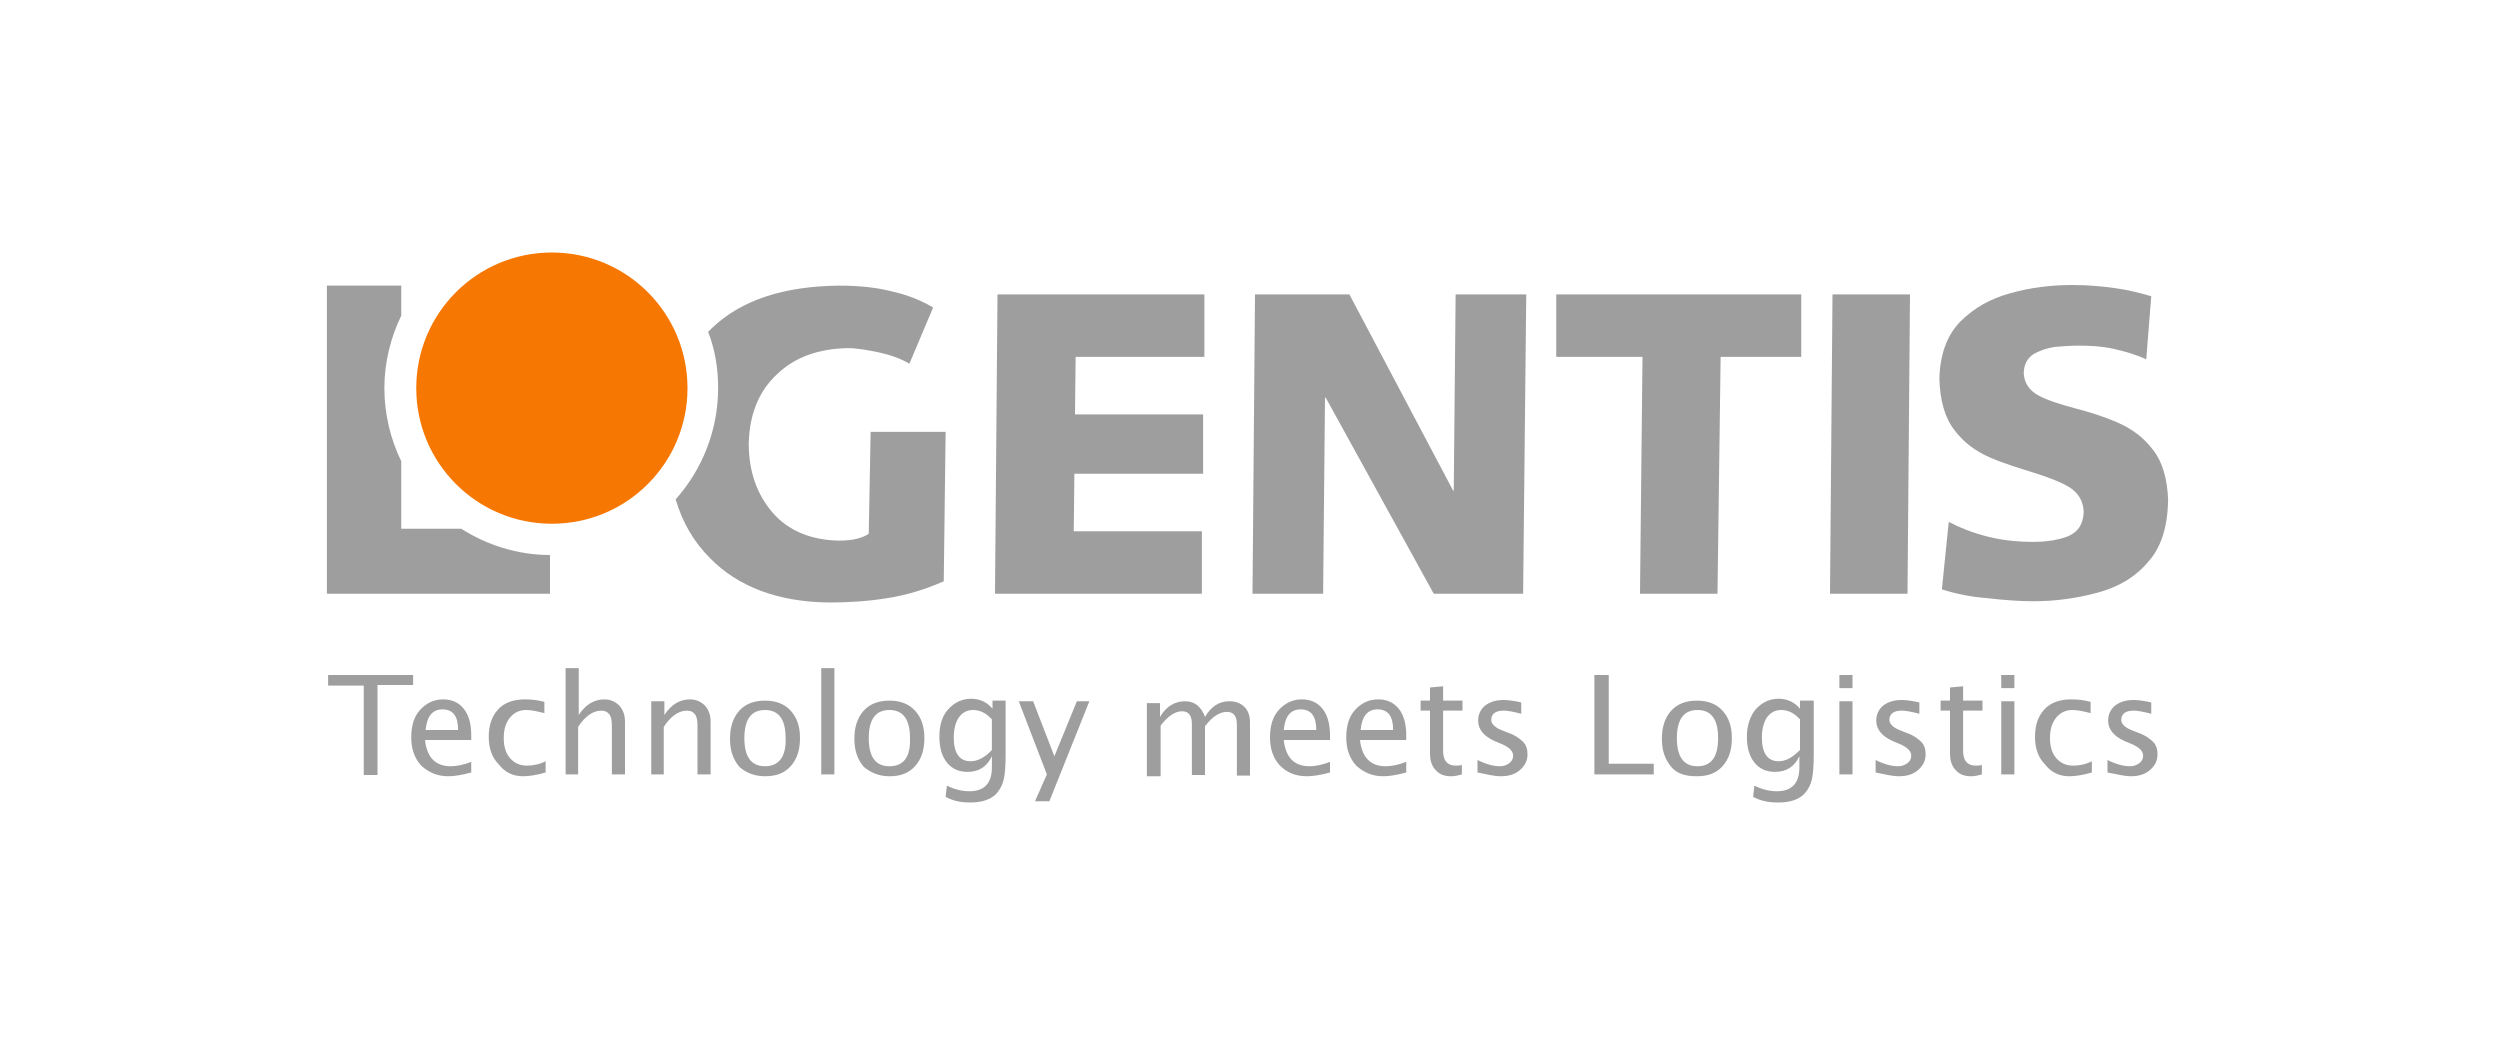 <svg enable-background="new 0 0 400 167" viewBox="0 0 400 167" xmlns="http://www.w3.org/2000/svg"><path d="m0 0h400v167h-400z" fill="#fff"/><g clip-rule="evenodd" fill-rule="evenodd"><path d="m52.3 95v-49.3h11.9v4.8c-1.7 3.5-2.7 7.5-2.7 11.6 0 4.2 1 8.2 2.7 11.7v10.8h9.6c4.1 2.6 9 4.2 14.2 4.2v6.2z" fill="#9d9e9d"/><path d="m151.3 69-.3 24c-2.9 1.3-5.9 2.2-9 2.7s-6.2.7-9.4.7c-8.1-.1-14.5-2.5-19-7.1-2.6-2.6-4.4-5.7-5.5-9.4 4.2-4.7 6.8-11 6.8-17.8 0-3.2-.5-6.2-1.6-9 .2-.2.4-.4.6-.6 4.7-4.5 11.5-6.7 20.3-6.8 3.3 0 6.2.3 8.8 1 2.6.6 4.6 1.5 6.3 2.5l-3.8 9c-1.3-.8-3-1.4-4.8-1.8-1.9-.4-3.6-.7-5.1-.7-4.6.1-8.4 1.4-11.3 4.2-2.9 2.7-4.4 6.4-4.5 11.1 0 4.4 1.3 8.1 3.8 11s6.1 4.4 10.6 4.5c1.1 0 2.1-.1 2.9-.3s1.5-.5 1.9-.8l.3-16.3h12" fill="#9d9e9d"/><path d="m66.6 62.1c0-12 9.7-21.7 21.7-21.7s21.7 9.7 21.7 21.7-9.7 21.7-21.7 21.7-21.7-9.7-21.7-21.7" fill="#f67803"/><path d="m159.2 95 .4-47.9h33.1v10h-20.6l-.1 9.2h20.5v9.5h-20.6l-.1 9.2h20.5v10z" fill="#9d9e9d"/><path d="m200.4 95 .4-47.9h15.1l16.6 31.4h.1l.3-31.4h11.3l-.5 47.9h-14.3l-17.3-31.4h-.1l-.3 31.4z" fill="#9d9e9d"/><path d="m249 57.1v-10h39.2v10h-12.9l-.5 37.9h-12.4l.4-37.9z" fill="#9d9e9d"/><path d="m292.8 95 .4-47.9h12.4l-.4 47.9z" fill="#9d9e9d"/><path d="m310.7 94.3 1.1-10.8c1.7.9 3.7 1.7 6 2.3s4.8.9 7.5.9c2.2 0 4-.3 5.6-.9 1.6-.7 2.4-1.9 2.5-3.9-.1-1.8-.9-3.1-2.4-4s-3.5-1.6-5.7-2.3-4.6-1.4-6.9-2.4-4.2-2.4-5.7-4.4c-1.5-1.9-2.3-4.7-2.4-8.2.1-3.9 1.2-6.9 3.3-9.1 2.2-2.2 4.8-3.7 8.1-4.6 3.2-.9 6.5-1.3 9.9-1.3 2.4 0 4.7.2 6.8.5 2.2.3 4.1.8 5.8 1.3l-.8 10.1c-1.7-.8-3.5-1.3-5.3-1.7s-3.7-.5-5.6-.5c-1.1 0-2.4.1-3.7.2-1.3.2-2.5.6-3.5 1.2-1 .7-1.5 1.7-1.5 3.1.1 1.5.9 2.7 2.4 3.5s3.5 1.4 5.7 2c2.3.6 4.6 1.3 6.9 2.3s4.2 2.4 5.7 4.4c1.5 1.9 2.3 4.7 2.4 8.1-.1 4.2-1.1 7.5-3.2 9.8-2 2.4-4.7 4-8 4.9s-6.7 1.4-10.4 1.4c-2.3 0-4.8-.2-7.4-.5-2.6-.2-5-.7-7.2-1.4" fill="#9d9e9d"/></g><path d="m60.4 123.9v-14.3h5.7v-1.6h-13.6v1.7h5.7v14.3h2.2zm11.3.3c1 0 2.2-.2 3.7-.6v-1.7c-1.3.5-2.4.7-3.3.7-2.4 0-3.8-1.4-4.1-4.2h7.4v-.7c0-1.9-.4-3.3-1.2-4.3s-1.9-1.5-3.3-1.5c-1.5 0-2.7.6-3.7 1.7s-1.4 2.6-1.4 4.4.5 3.3 1.6 4.5c1.2 1.1 2.6 1.7 4.3 1.7zm1.6-7.4h-5.2c.2-2.2 1.1-3.3 2.7-3.3 1.7 0 2.5 1.1 2.5 3.3zm10.4 7.4c1 0 2.2-.2 3.6-.6v-1.8c-1 .5-2 .7-3 .7-1.1 0-2-.4-2.7-1.2s-1-1.9-1-3.2c0-1.4.3-2.4 1-3.3.7-.8 1.5-1.2 2.6-1.2.8 0 1.7.2 2.9.5v-1.8c-1.1-.3-2.1-.4-3.1-.4-1.8 0-3.3.5-4.3 1.6s-1.5 2.5-1.5 4.4c0 1.8.5 3.3 1.6 4.4 1 1.3 2.3 1.9 3.9 1.9zm8.8-.3v-7.6c1.1-1.7 2.4-2.6 3.7-2.6.6 0 1 .2 1.3.6s.4 1 .4 1.9v7.7h2.1v-8.4c0-1.1-.3-1.9-.9-2.6-.6-.6-1.4-1-2.4-1-1.6 0-3 .8-4.1 2.5v-7.5h-2.1v17zm13.7 0v-7.6c1.1-1.7 2.4-2.6 3.7-2.6.6 0 1 .2 1.3.6s.4 1 .4 1.9v7.7h2.1v-8.4c0-1.1-.3-1.9-.9-2.6-.6-.6-1.4-1-2.4-1-1.6 0-3 .8-4.1 2.5v-2.2h-2.1v11.7zm16.2.3c1.8 0 3.1-.5 4.1-1.6s1.5-2.6 1.5-4.5-.5-3.3-1.5-4.4-2.4-1.6-4.1-1.6-3.1.5-4.1 1.6-1.5 2.6-1.5 4.5.5 3.3 1.5 4.5c1 .9 2.4 1.5 4.1 1.5zm0-1.6c-2.2 0-3.3-1.5-3.3-4.5s1.1-4.5 3.3-4.5 3.3 1.5 3.3 4.5c.1 3-1.1 4.5-3.3 4.5zm11.1 1.3v-17h-2.1v17zm8.8.3c1.8 0 3.1-.5 4.1-1.6s1.5-2.6 1.5-4.5-.5-3.3-1.5-4.4-2.4-1.6-4.1-1.6-3.1.5-4.1 1.6-1.5 2.6-1.5 4.5.5 3.3 1.5 4.5c1.1.9 2.4 1.5 4.1 1.5zm0-1.6c-2.2 0-3.3-1.5-3.3-4.5s1.1-4.5 3.3-4.5 3.3 1.5 3.3 4.5c.1 3-1 4.5-3.3 4.5zm12.9 5.8c2 0 3.4-.5 4.3-1.5.5-.6.9-1.3 1.1-2.2s.3-2.2.3-4.1v-8.5h-2.1v1.3c-.9-1.1-2.1-1.6-3.4-1.6-1.5 0-2.7.6-3.7 1.7s-1.4 2.6-1.4 4.4c0 1.7.4 3.1 1.2 4.1s1.9 1.5 3.3 1.5c1.8 0 3.1-.8 3.9-2.5v1.8c0 2.5-1.2 3.8-3.6 3.8-1.2 0-2.4-.3-3.6-.9l-.2 1.8c1.3.7 2.6.9 3.9.9zm.1-6.6c-1.8 0-2.7-1.3-2.7-3.8 0-1.4.3-2.4.8-3.2.6-.8 1.3-1.2 2.3-1.2 1.1 0 2.1.5 3 1.5v4.9c-1 1.1-2.2 1.8-3.4 1.8zm12.6 6.4 6.4-16h-2l-3.6 8.8-3.4-8.8h-2.3l4.5 11.7-1.9 4.3zm17.8-4.3v-7.8c1.2-1.6 2.4-2.3 3.4-2.3 1.1 0 1.6.7 1.6 2v8.2h2.1v-7.8c1.2-1.6 2.4-2.3 3.5-2.3s1.6.7 1.6 2v8.2h2.1v-8.5c0-1.1-.3-1.9-.9-2.5s-1.4-.9-2.4-.9c-1.6 0-2.9.8-3.9 2.5-.6-1.6-1.6-2.5-3.2-2.5s-3 .8-4 2.5v-2.2h-2.1v11.7h2.2zm23.4.3c1 0 2.2-.2 3.7-.6v-1.7c-1.3.5-2.4.7-3.3.7-2.4 0-3.8-1.4-4.1-4.2h7.4v-.7c0-1.9-.4-3.3-1.2-4.3s-1.9-1.5-3.3-1.5c-1.5 0-2.7.6-3.7 1.7s-1.4 2.6-1.4 4.4.5 3.3 1.6 4.5c1.1 1.1 2.5 1.7 4.3 1.7zm1.5-7.4h-5.2c.2-2.2 1.1-3.3 2.7-3.3 1.7 0 2.5 1.1 2.5 3.3zm10.7 7.4c1 0 2.2-.2 3.7-.6v-1.7c-1.3.5-2.4.7-3.3.7-2.4 0-3.8-1.4-4.1-4.2h7.4v-.7c0-1.9-.4-3.3-1.2-4.3s-1.9-1.5-3.3-1.5c-1.5 0-2.7.6-3.7 1.7s-1.4 2.6-1.4 4.4.5 3.3 1.6 4.5c1.2 1.1 2.6 1.7 4.3 1.7zm1.6-7.4h-5.2c.2-2.2 1.1-3.3 2.7-3.3 1.7 0 2.5 1.1 2.5 3.3zm9.3 7.4c.5 0 1-.1 1.7-.3v-1.5c-.4.1-.7.1-1 .1-1.3 0-2-.8-2-2.3v-6.5h3.1v-1.6h-3.1v-2.3l-2.1.2v2.1h-1.5v1.6h1.5v6.9c0 1.1.3 2 .9 2.6.6.7 1.4 1 2.5 1zm7.9 0c1.3 0 2.3-.3 3.1-1s1.2-1.5 1.2-2.5c0-.8-.2-1.5-.7-2s-1.3-1.1-2.5-1.5l-1-.4c-1-.4-1.6-1-1.6-1.6 0-1 .7-1.5 2-1.5.7 0 1.6.2 2.8.5v-1.8l-.4-.1c-1-.2-1.8-.3-2.4-.3-1.3 0-2.2.3-3 .9-.7.6-1.1 1.4-1.1 2.4 0 1.4.9 2.5 2.7 3.3l1.2.5c1.1.5 1.7 1.1 1.7 1.8 0 .5-.2.9-.6 1.2s-.9.5-1.5.5c-1 0-2.2-.3-3.6-1v2c1.5.3 2.7.6 3.7.6zm24.5-.3v-1.7h-7.2v-14.2h-2.3v15.9zm6.9.3c1.8 0 3.1-.5 4.1-1.6s1.5-2.6 1.5-4.5-.5-3.3-1.5-4.4-2.4-1.6-4.1-1.6-3.1.5-4.1 1.6-1.5 2.6-1.5 4.5.5 3.3 1.5 4.5 2.5 1.5 4.1 1.5zm.1-1.6c-2.2 0-3.3-1.5-3.3-4.5s1.1-4.5 3.3-4.5 3.3 1.5 3.3 4.5-1.1 4.5-3.3 4.5zm12.9 5.8c2 0 3.4-.5 4.3-1.5.5-.6.9-1.3 1.1-2.2s.3-2.2.3-4.1v-8.5h-2.2v1.3c-.9-1.1-2.1-1.6-3.4-1.6-1.5 0-2.7.6-3.7 1.7-.9 1.1-1.4 2.6-1.4 4.4 0 1.7.4 3.1 1.2 4.1s1.9 1.5 3.3 1.5c1.8 0 3.1-.8 3.9-2.5v1.8c0 2.5-1.2 3.8-3.6 3.8-1.2 0-2.4-.3-3.6-.9l-.2 1.8c1.3.7 2.6.9 4 .9zm.1-6.6c-1.8 0-2.7-1.3-2.7-3.8 0-1.4.3-2.4.8-3.2.6-.8 1.3-1.2 2.3-1.2 1.1 0 2.1.5 3 1.5v4.9c-1.1 1.1-2.2 1.8-3.4 1.8zm11.8-11.7v-2.1h-2.1v2.1zm0 13.8v-11.7h-2.1v11.7zm7.4.3c1.3 0 2.3-.3 3.1-1s1.2-1.5 1.2-2.5c0-.8-.2-1.5-.7-2s-1.3-1.1-2.5-1.5l-1-.4c-1-.4-1.6-1-1.6-1.6 0-1 .7-1.5 2-1.5.7 0 1.6.2 2.8.5v-1.8l-.4-.1c-1-.2-1.8-.3-2.4-.3-1.3 0-2.2.3-3 .9-.7.6-1.1 1.4-1.1 2.4 0 1.4.9 2.5 2.7 3.3l1.2.5c1.1.5 1.7 1.1 1.7 1.8 0 .5-.2.9-.6 1.2s-.9.5-1.5.5c-1 0-2.2-.3-3.6-1v2c1.5.3 2.7.6 3.7.6zm11.6 0c.5 0 1-.1 1.7-.3v-1.5c-.4.1-.7.1-1 .1-1.3 0-2-.8-2-2.3v-6.5h3.1v-1.6h-3.1v-2.3l-2.1.2v2.1h-1.5v1.6h1.5v6.9c0 1.1.3 2 .9 2.6.6.7 1.4 1 2.5 1zm6.9-14.1v-2.1h-2.1v2.1zm0 13.8v-11.7h-2.1v11.7zm8.8.3c1 0 2.2-.2 3.6-.6v-1.8c-1 .5-2 .7-3 .7-1.1 0-2-.4-2.7-1.2s-1-1.9-1-3.2c0-1.4.3-2.4 1-3.3.7-.8 1.5-1.2 2.6-1.2.8 0 1.7.2 2.9.5v-1.8c-1.1-.3-2.1-.4-3.1-.4-1.8 0-3.3.5-4.3 1.6s-1.5 2.5-1.5 4.4c0 1.8.5 3.3 1.6 4.4 1 1.3 2.3 1.9 3.9 1.9zm9.8 0c1.3 0 2.3-.3 3.1-1s1.2-1.5 1.2-2.5c0-.8-.2-1.5-.7-2s-1.3-1.1-2.5-1.5l-1-.4c-1-.4-1.6-1-1.6-1.6 0-1 .7-1.5 2-1.5.7 0 1.6.2 2.8.5v-1.8l-.4-.1c-1-.2-1.8-.3-2.4-.3-1.3 0-2.2.3-3 .9-.7.6-1.1 1.4-1.1 2.4 0 1.4.9 2.5 2.7 3.3l1.2.5c1.1.5 1.7 1.1 1.7 1.8 0 .5-.2.9-.6 1.2s-.9.5-1.5.5c-1 0-2.2-.3-3.6-1v2c1.6.3 2.8.6 3.7.6z" fill="#9d9e9d"/></svg>